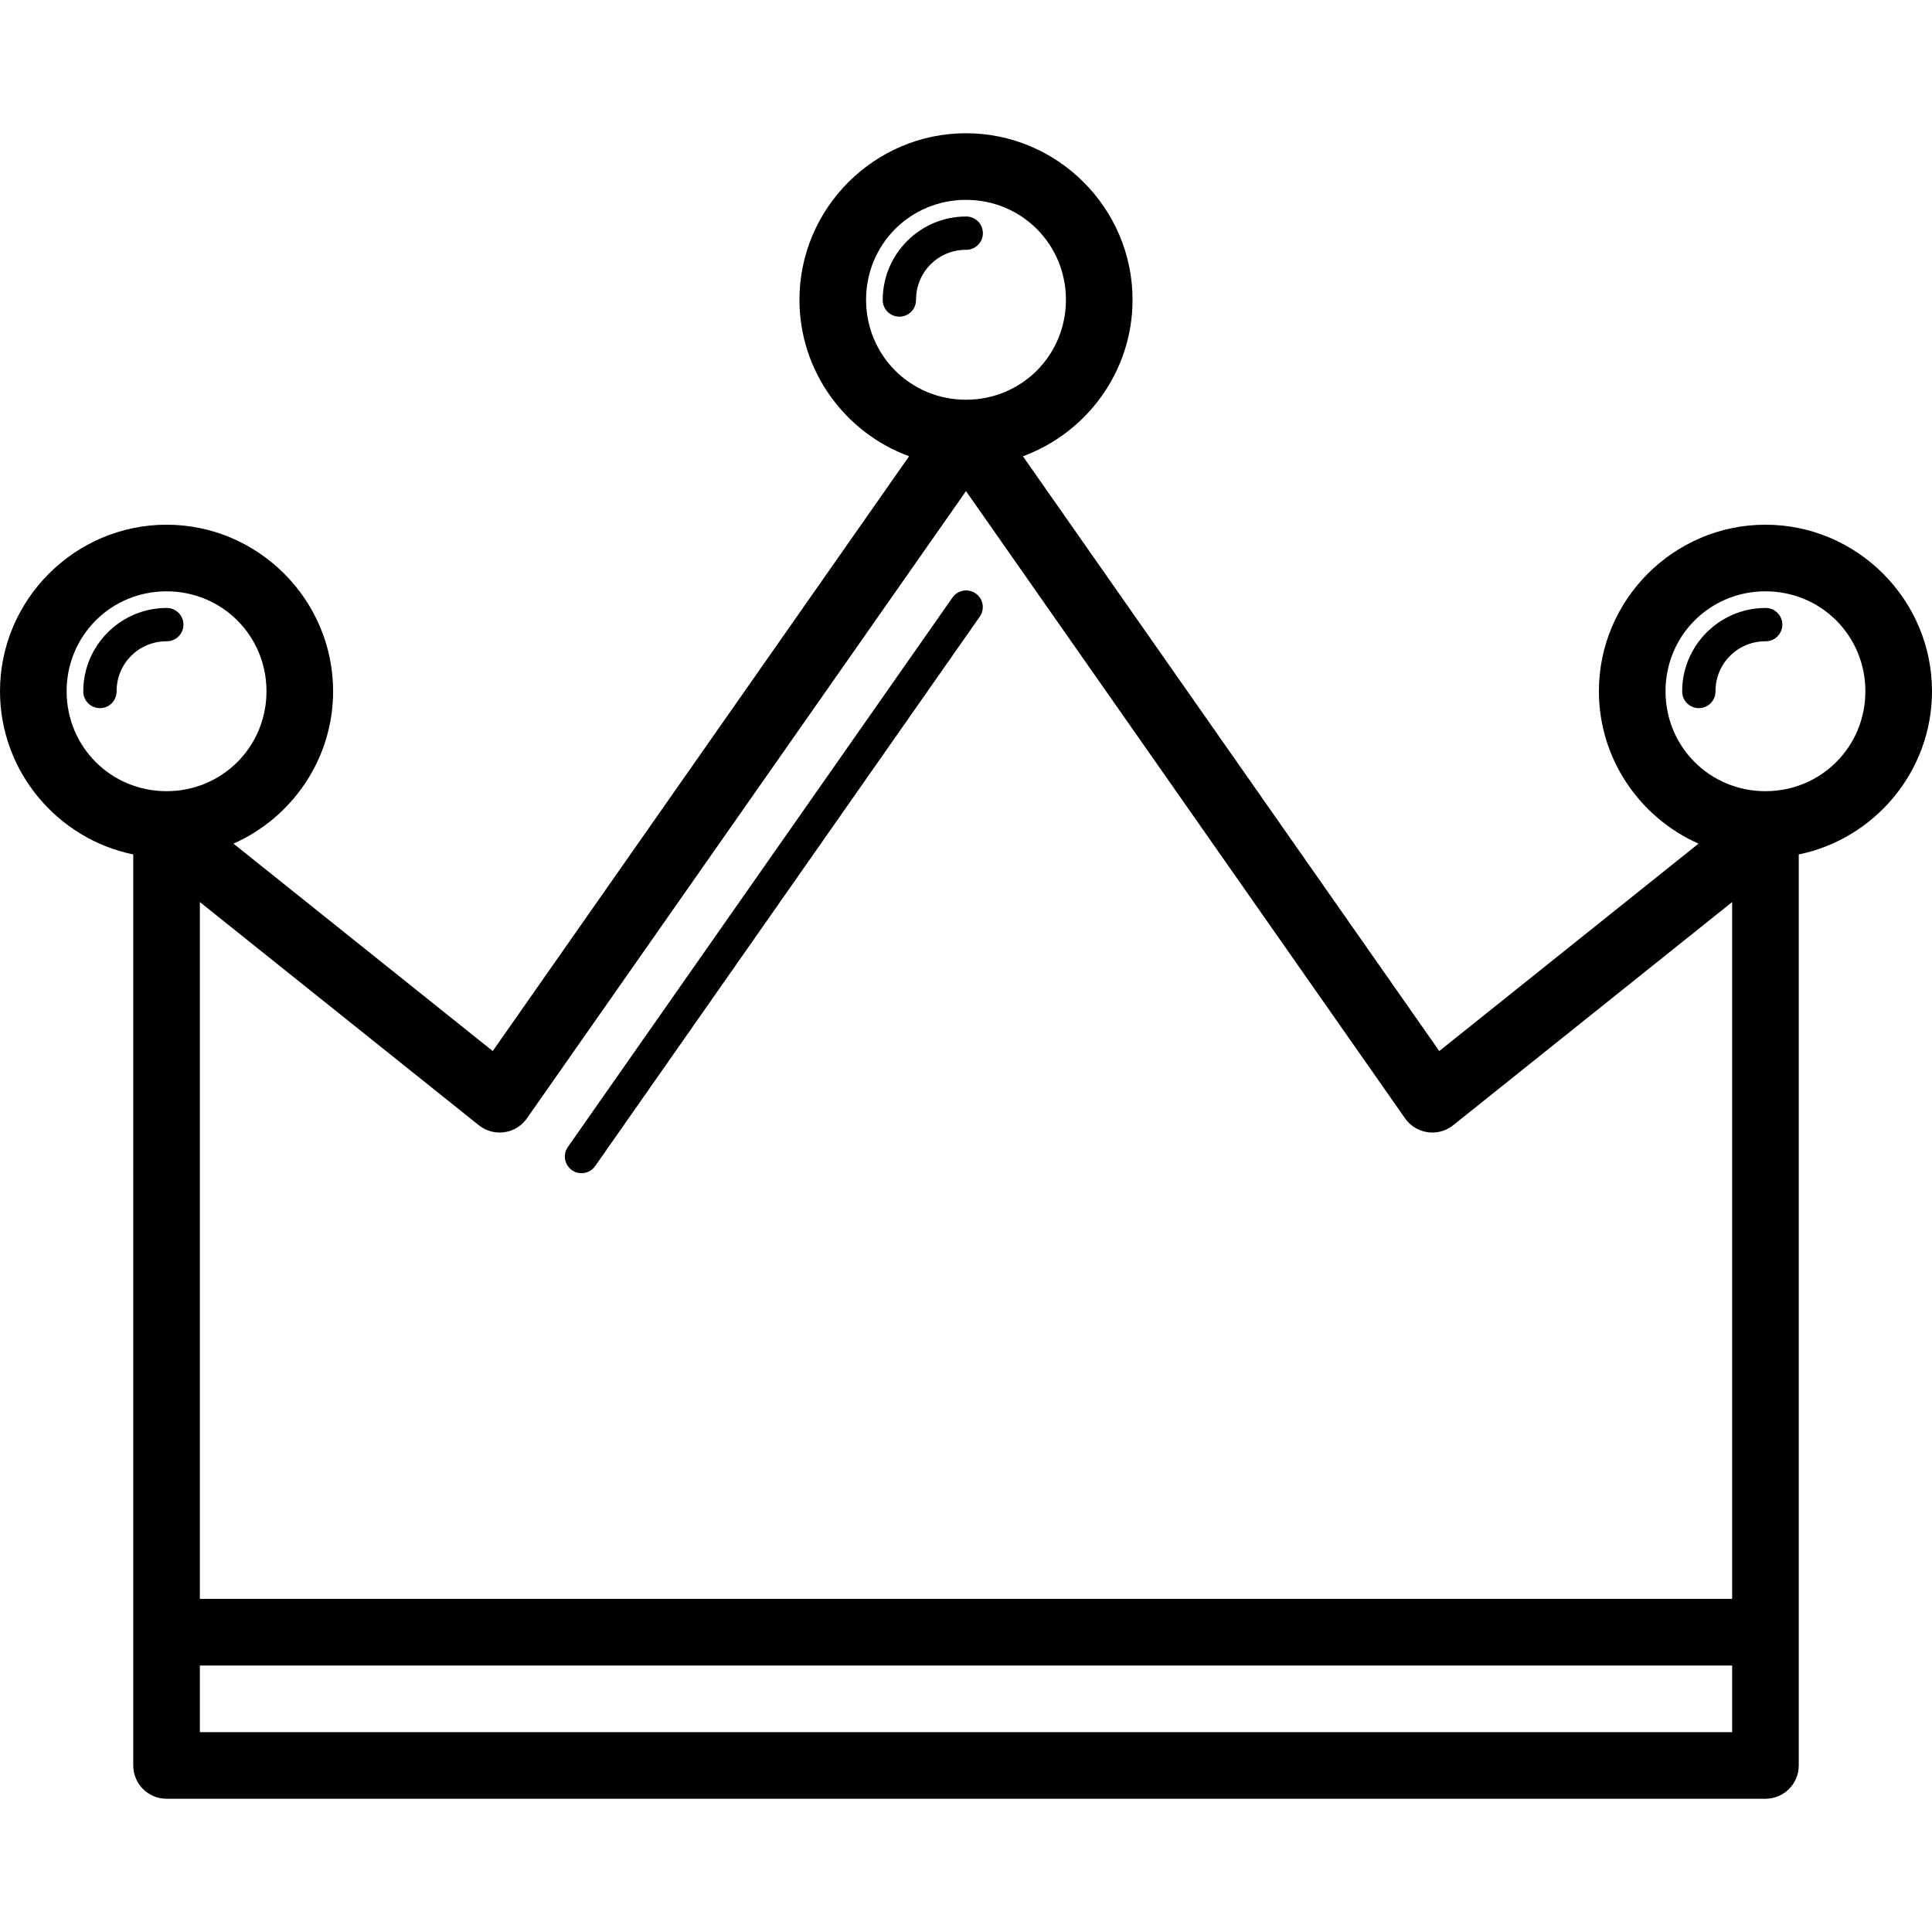 <?xml version="1.0" encoding="iso-8859-1"?>
<!-- Uploaded to: SVG Repo, www.svgrepo.com, Generator: SVG Repo Mixer Tools -->
<svg fill="#000000" height="800px" width="800px" version="1.1" id="Capa_1" xmlns="http://www.w3.org/2000/svg" xmlns:xlink="http://www.w3.org/1999/xlink" 
	 viewBox="0 0 290 290" xml:space="preserve">
<g>
	<path id="rect28941" d="M145,20c-13.748,0-25,11.252-25,25c0,10.751,6.882,19.976,16.457,23.486l-62.496,89.279l-38.916-31.133
		C43.828,122.745,50,113.939,50,103.76c0-13.748-11.252-25-25-25s-25,11.252-25,25c0,12.037,8.626,22.161,20,24.494V265
		c0,2.761,2.239,5,5,5h240c2.761,0,5-2.239,5-5V128.254c11.374-2.333,20-12.457,20-24.494c0-13.748-11.252-25-25-25
		s-25,11.252-25,25c0,10.179,6.172,18.985,14.955,22.873l-38.916,31.133l-62.496-89.279C163.118,64.976,170,55.751,170,45
		C170,31.252,158.748,20,145,20z M145,30c8.343,0,15,6.657,15,15s-6.657,15-15,15s-15-6.657-15-15S136.657,30,145,30z M145,32.498
		c-6.874,0-12.5,5.626-12.5,12.5c-0.02,1.381,1.084,2.516,2.465,2.535c1.381,0.02,2.516-1.084,2.535-2.465c0-0.024,0-0.047,0-0.071
		c0-4.172,3.328-7.5,7.5-7.5c1.381,0.02,2.516-1.084,2.535-2.465s-1.084-2.516-2.465-2.535
		C145.047,32.498,145.024,32.498,145,32.498z M145,73.719l65.904,94.148c1.584,2.262,4.702,2.812,6.964,1.228
		c0.087-0.061,0.172-0.124,0.254-0.19L260,135.402V240H30V135.402l41.877,33.502c2.157,1.725,5.304,1.374,7.028-0.783
		c0.066-0.083,0.13-0.168,0.19-0.254L145,73.719z M145.01,88.625c-0.825,0.003-1.595,0.413-2.059,1.096l-57.713,82.447
		c-0.791,1.132-0.514,2.691,0.618,3.482c1.131,0.79,2.688,0.515,3.479-0.615l57.713-82.447c0.808-1.12,0.555-2.683-0.565-3.49
		C146.055,88.788,145.539,88.623,145.01,88.625z M25,88.76c8.343,0,15,6.657,15,15c0,8.343-6.657,15-15,15s-15-6.657-15-15
		C10,95.416,16.657,88.76,25,88.76z M265,88.76c8.344,0,15,6.657,15,15c0,8.343-6.657,15-15,15s-15-6.657-15-15
		C250,95.416,256.656,88.76,265,88.76z M25,91.26c-6.874,0-12.5,5.626-12.5,12.5c-0.02,1.381,1.084,2.516,2.465,2.535
		c1.381,0.02,2.516-1.084,2.535-2.465c0-0.024,0-0.047,0-0.071c0-4.172,3.328-7.5,7.5-7.5c1.381,0.019,2.516-1.084,2.535-2.465
		c0.019-1.381-1.084-2.516-2.465-2.535C25.047,91.259,25.023,91.259,25,91.26z M265,91.26c-6.874,0-12.5,5.626-12.5,12.5
		c-0.02,1.381,1.084,2.516,2.465,2.535c1.381,0.02,2.516-1.084,2.535-2.465c0-0.024,0-0.047,0-0.071c0-4.172,3.328-7.5,7.5-7.5
		c1.381,0.019,2.516-1.084,2.535-2.465c0.019-1.381-1.084-2.516-2.465-2.535C265.047,91.259,265.023,91.259,265,91.26z M30,250h230
		v10H30V250z"/>
</g>
</svg>